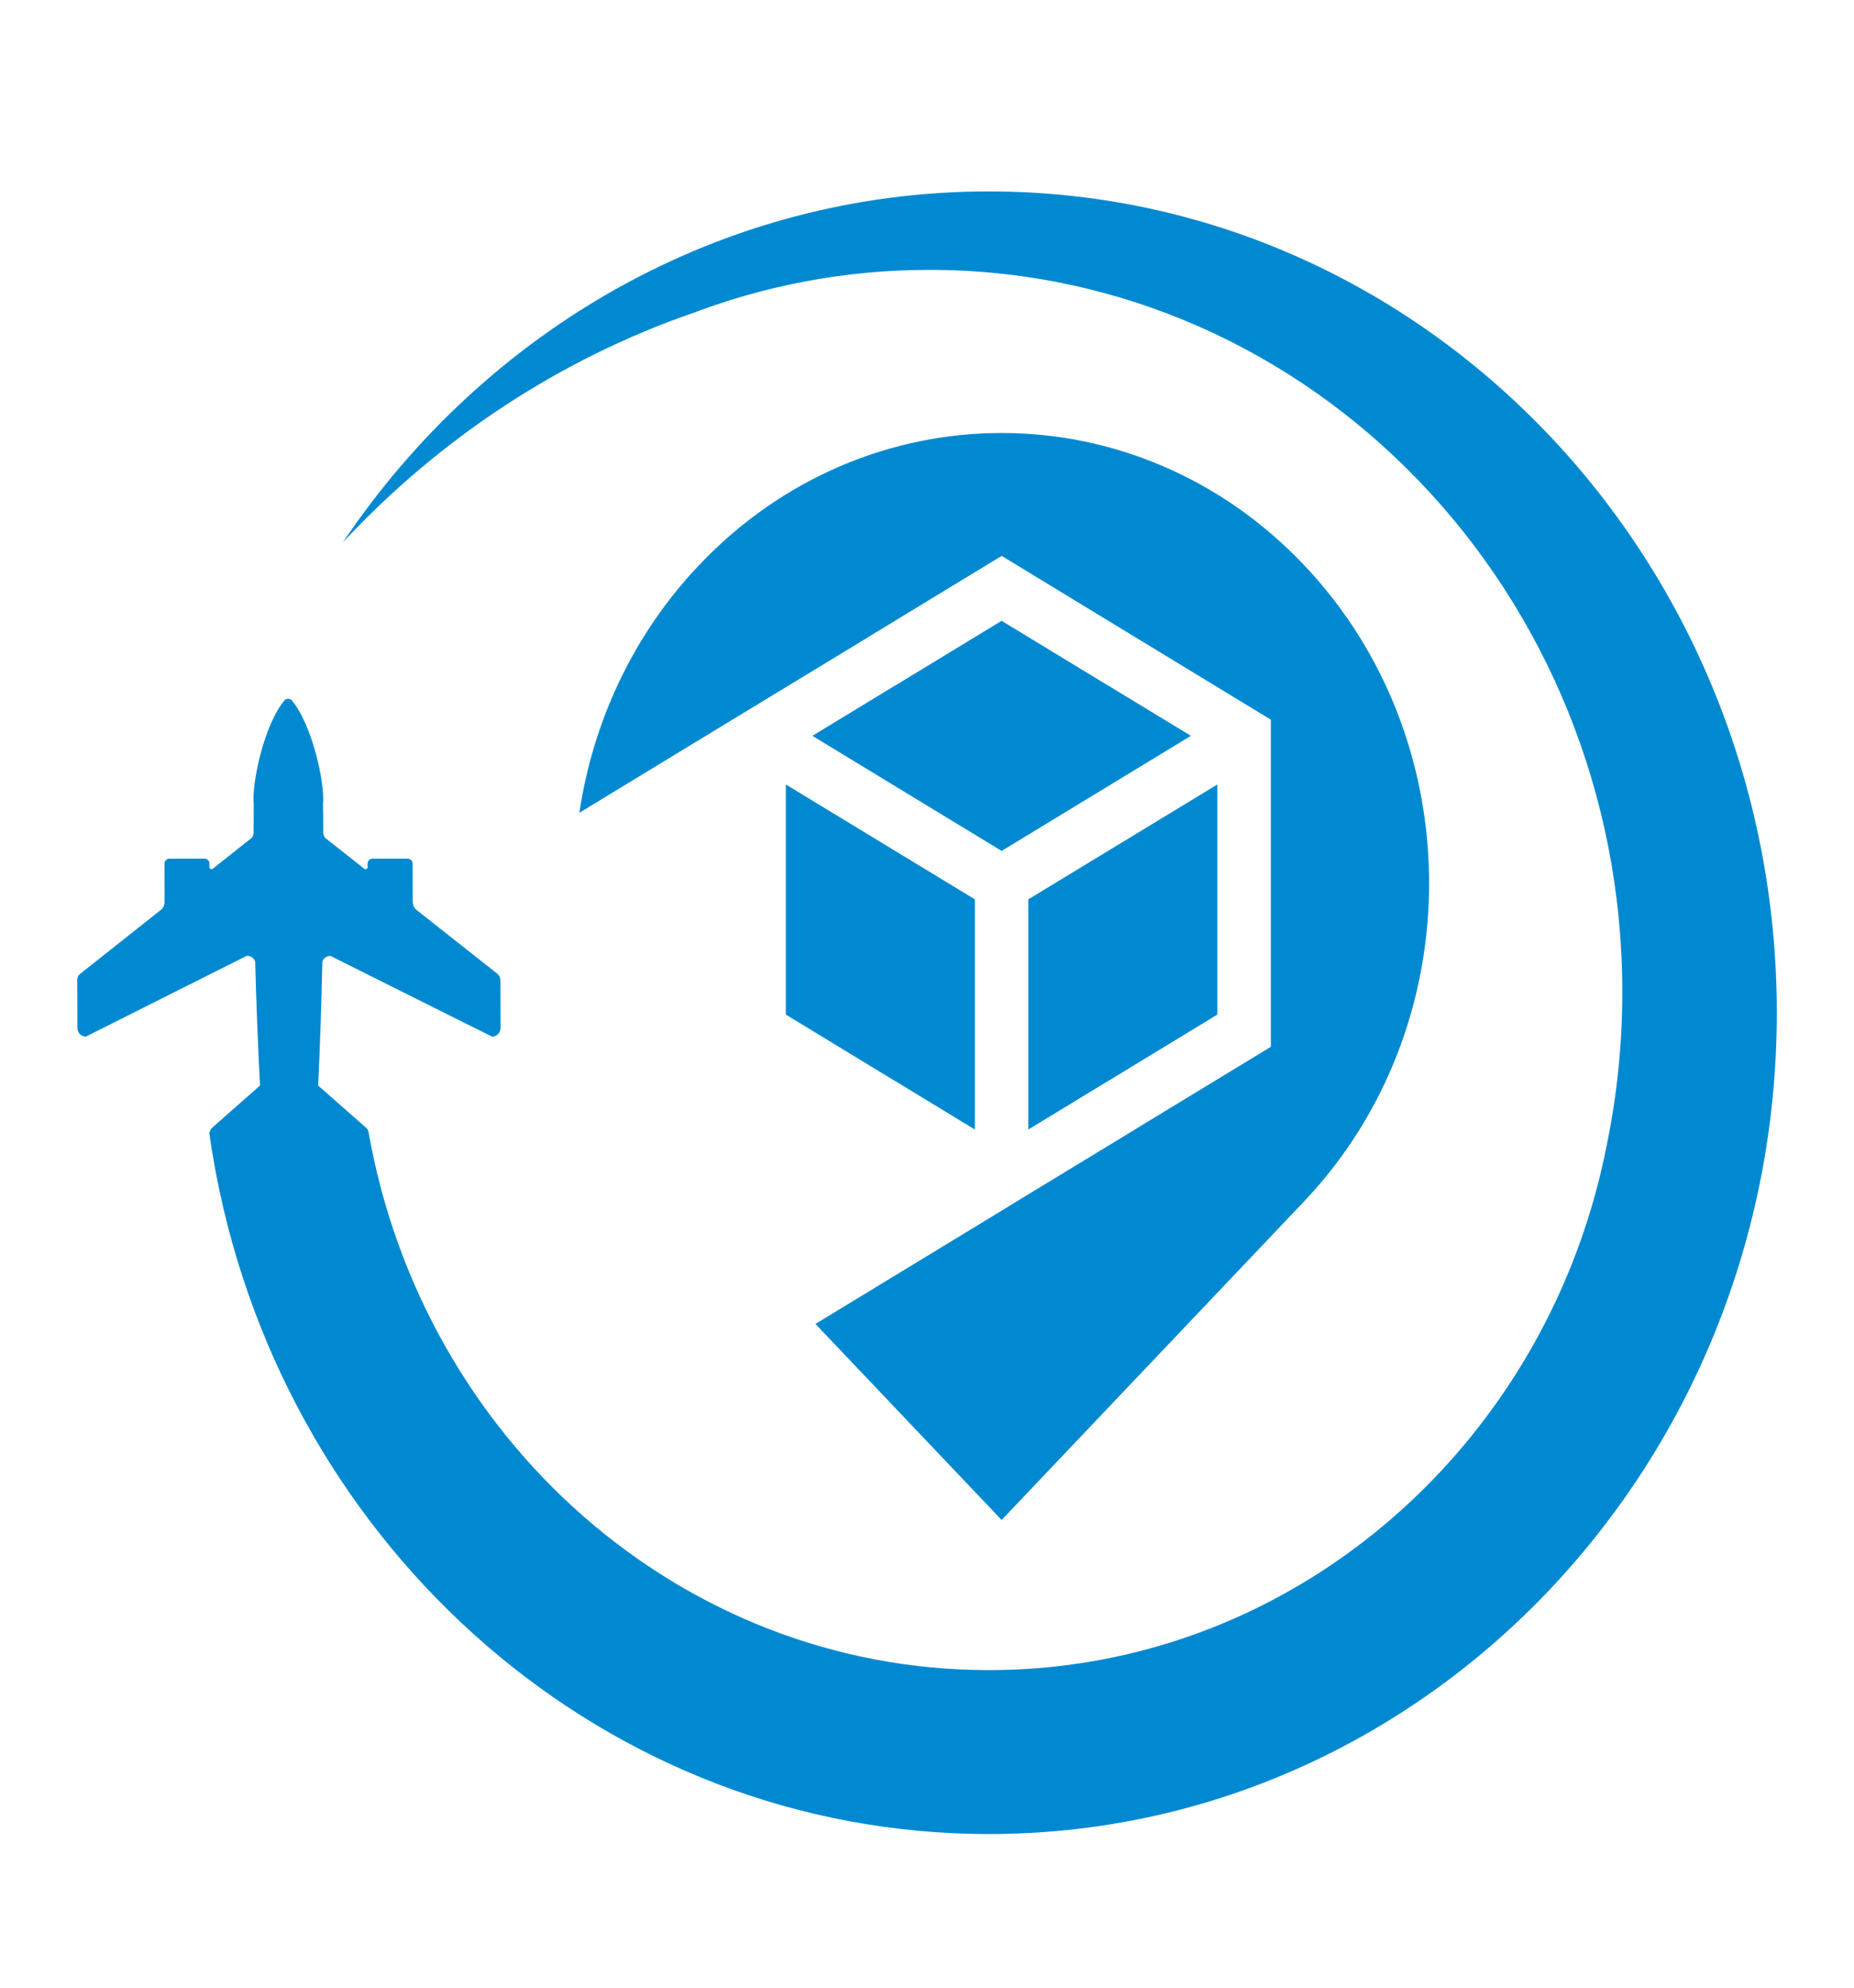<svg width="28" height="30" viewBox="0 0 28 30" fill="none" xmlns="http://www.w3.org/2000/svg">
<path d="M12.314 19.981L15.127 22.941L19.692 18.136C20.953 16.809 21.583 15.07 21.583 13.331C21.583 11.592 20.953 9.853 19.692 8.526C18.431 7.199 16.779 6.535 15.127 6.535C13.475 6.535 11.822 7.199 10.561 8.526C9.558 9.581 8.955 10.897 8.75 12.267L11.061 10.862L11.356 10.683L13.095 9.627V9.626L15.128 8.39L17.16 9.626V9.626L19.193 10.862V15.799L18.99 15.923L17.16 17.035V17.036L15.42 18.093L15.128 18.272L12.315 19.982L12.314 19.981Z" fill="#0089D1"/>
<path d="M12.269 11.106L15.127 12.843L17.985 11.106L16.758 10.36H16.756L15.127 9.37L13.498 10.36H13.496L12.269 11.106Z" fill="#0089D1"/>
<path d="M14.723 17.048V13.574L11.868 11.84V15.313L13.496 16.303H13.498L14.723 17.048Z" fill="#0089D1"/>
<path d="M15.53 13.574V17.048L16.755 16.303H16.757L18.385 15.313V11.84L15.53 13.574Z" fill="#0089D1"/>
<path fill-rule="evenodd" clip-rule="evenodd" d="M7.432 15.646C7.502 15.646 7.559 15.587 7.559 15.514L7.557 14.798C7.557 14.755 7.537 14.717 7.506 14.693L6.277 13.723C6.25 13.694 6.233 13.656 6.233 13.613L6.232 13.035C6.232 12.994 6.199 12.96 6.16 12.96H5.623C5.584 12.96 5.552 12.994 5.552 13.035V13.098C5.544 13.111 5.53 13.119 5.515 13.119C5.513 13.119 5.512 13.119 5.511 13.119L5.552 13.152L5.159 12.842L4.882 12.624V12.672V12.624L4.911 12.646C4.894 12.626 4.884 12.6 4.882 12.572C4.882 12.428 4.88 12.286 4.878 12.142C4.912 11.835 4.716 10.932 4.402 10.565C4.387 10.554 4.37 10.547 4.351 10.547C4.332 10.547 4.315 10.554 4.301 10.565C3.988 10.932 3.797 11.835 3.832 12.142C3.831 12.286 3.83 12.428 3.83 12.572V12.572V12.572C3.829 12.6 3.818 12.626 3.802 12.646L3.204 13.119C3.203 13.119 3.202 13.119 3.201 13.119C3.185 13.119 3.171 13.111 3.163 13.098V13.035C3.163 12.994 3.131 12.96 3.092 12.96H2.556C2.516 12.96 2.484 12.994 2.484 13.035L2.485 13.613C2.485 13.656 2.469 13.694 2.442 13.723L2.168 13.94L1.217 14.693C1.216 14.694 1.214 14.695 1.213 14.696C1.212 14.697 1.211 14.699 1.209 14.7C1.208 14.7 1.207 14.702 1.206 14.703L1.205 14.704L1.204 14.705L1.202 14.706L1.201 14.708L1.2 14.709L1.199 14.71L1.198 14.712L1.196 14.713L1.195 14.714L1.194 14.715L1.193 14.717L1.191 14.718L1.19 14.719L1.189 14.721L1.188 14.722L1.186 14.723L1.185 14.725L1.184 14.726L1.183 14.727L1.182 14.728L1.181 14.73L1.181 14.731L1.18 14.733L1.179 14.735L1.179 14.737L1.178 14.739L1.178 14.741L1.177 14.743L1.176 14.745L1.176 14.747L1.175 14.748L1.174 14.751L1.174 14.752L1.173 14.754L1.173 14.756L1.172 14.758L1.171 14.76L1.171 14.762L1.17 14.764L1.169 14.766L1.169 14.768L1.168 14.77L1.168 14.772V14.774L1.167 14.776V14.778V14.78V14.782V14.784V14.786V14.787V14.789V14.791V14.793V14.795V14.797L1.169 15.514C1.169 15.586 1.226 15.646 1.296 15.646L1.911 15.337L3.633 14.473L3.85 14.365L3.724 14.429C3.729 14.428 3.734 14.428 3.74 14.428C3.793 14.428 3.838 14.464 3.854 14.514C3.87 15.138 3.894 15.76 3.927 16.384L3.206 17.019L3.205 17.02C3.187 17.036 3.174 17.059 3.17 17.085H3.159C3.162 17.108 3.166 17.131 3.17 17.154L3.171 17.61L3.17 17.159C3.179 17.228 3.19 17.297 3.201 17.366V17.366C3.216 17.459 3.232 17.551 3.249 17.643V17.644C3.254 17.666 3.257 17.688 3.262 17.71L3.252 17.715L3.262 17.71C4.345 23.395 9.158 27.681 14.934 27.681C21.506 27.681 26.834 22.132 26.834 15.286C26.834 8.439 21.506 2.889 14.934 2.889C10.898 2.889 7.331 4.983 5.18 8.184C6.64 6.619 8.455 5.416 10.49 4.715C10.451 4.73 10.412 4.745 10.373 4.76C11.513 4.315 12.748 4.073 14.036 4.073C19.816 4.073 24.501 8.953 24.501 14.974C24.501 15.773 24.418 16.552 24.262 17.302C24.11 18.072 23.871 18.81 23.558 19.504C22.036 22.874 18.746 25.207 14.934 25.207C10.264 25.207 6.379 21.706 5.566 17.086H5.565C5.561 17.06 5.548 17.038 5.529 17.021L5.529 17.021L4.805 16.385C4.834 15.762 4.855 15.139 4.868 14.516C4.883 14.465 4.929 14.429 4.981 14.429C4.987 14.429 4.993 14.429 4.998 14.43L5.088 14.476L6.815 15.339L7.432 15.646Z" fill="#0089D1"/>
</svg>
